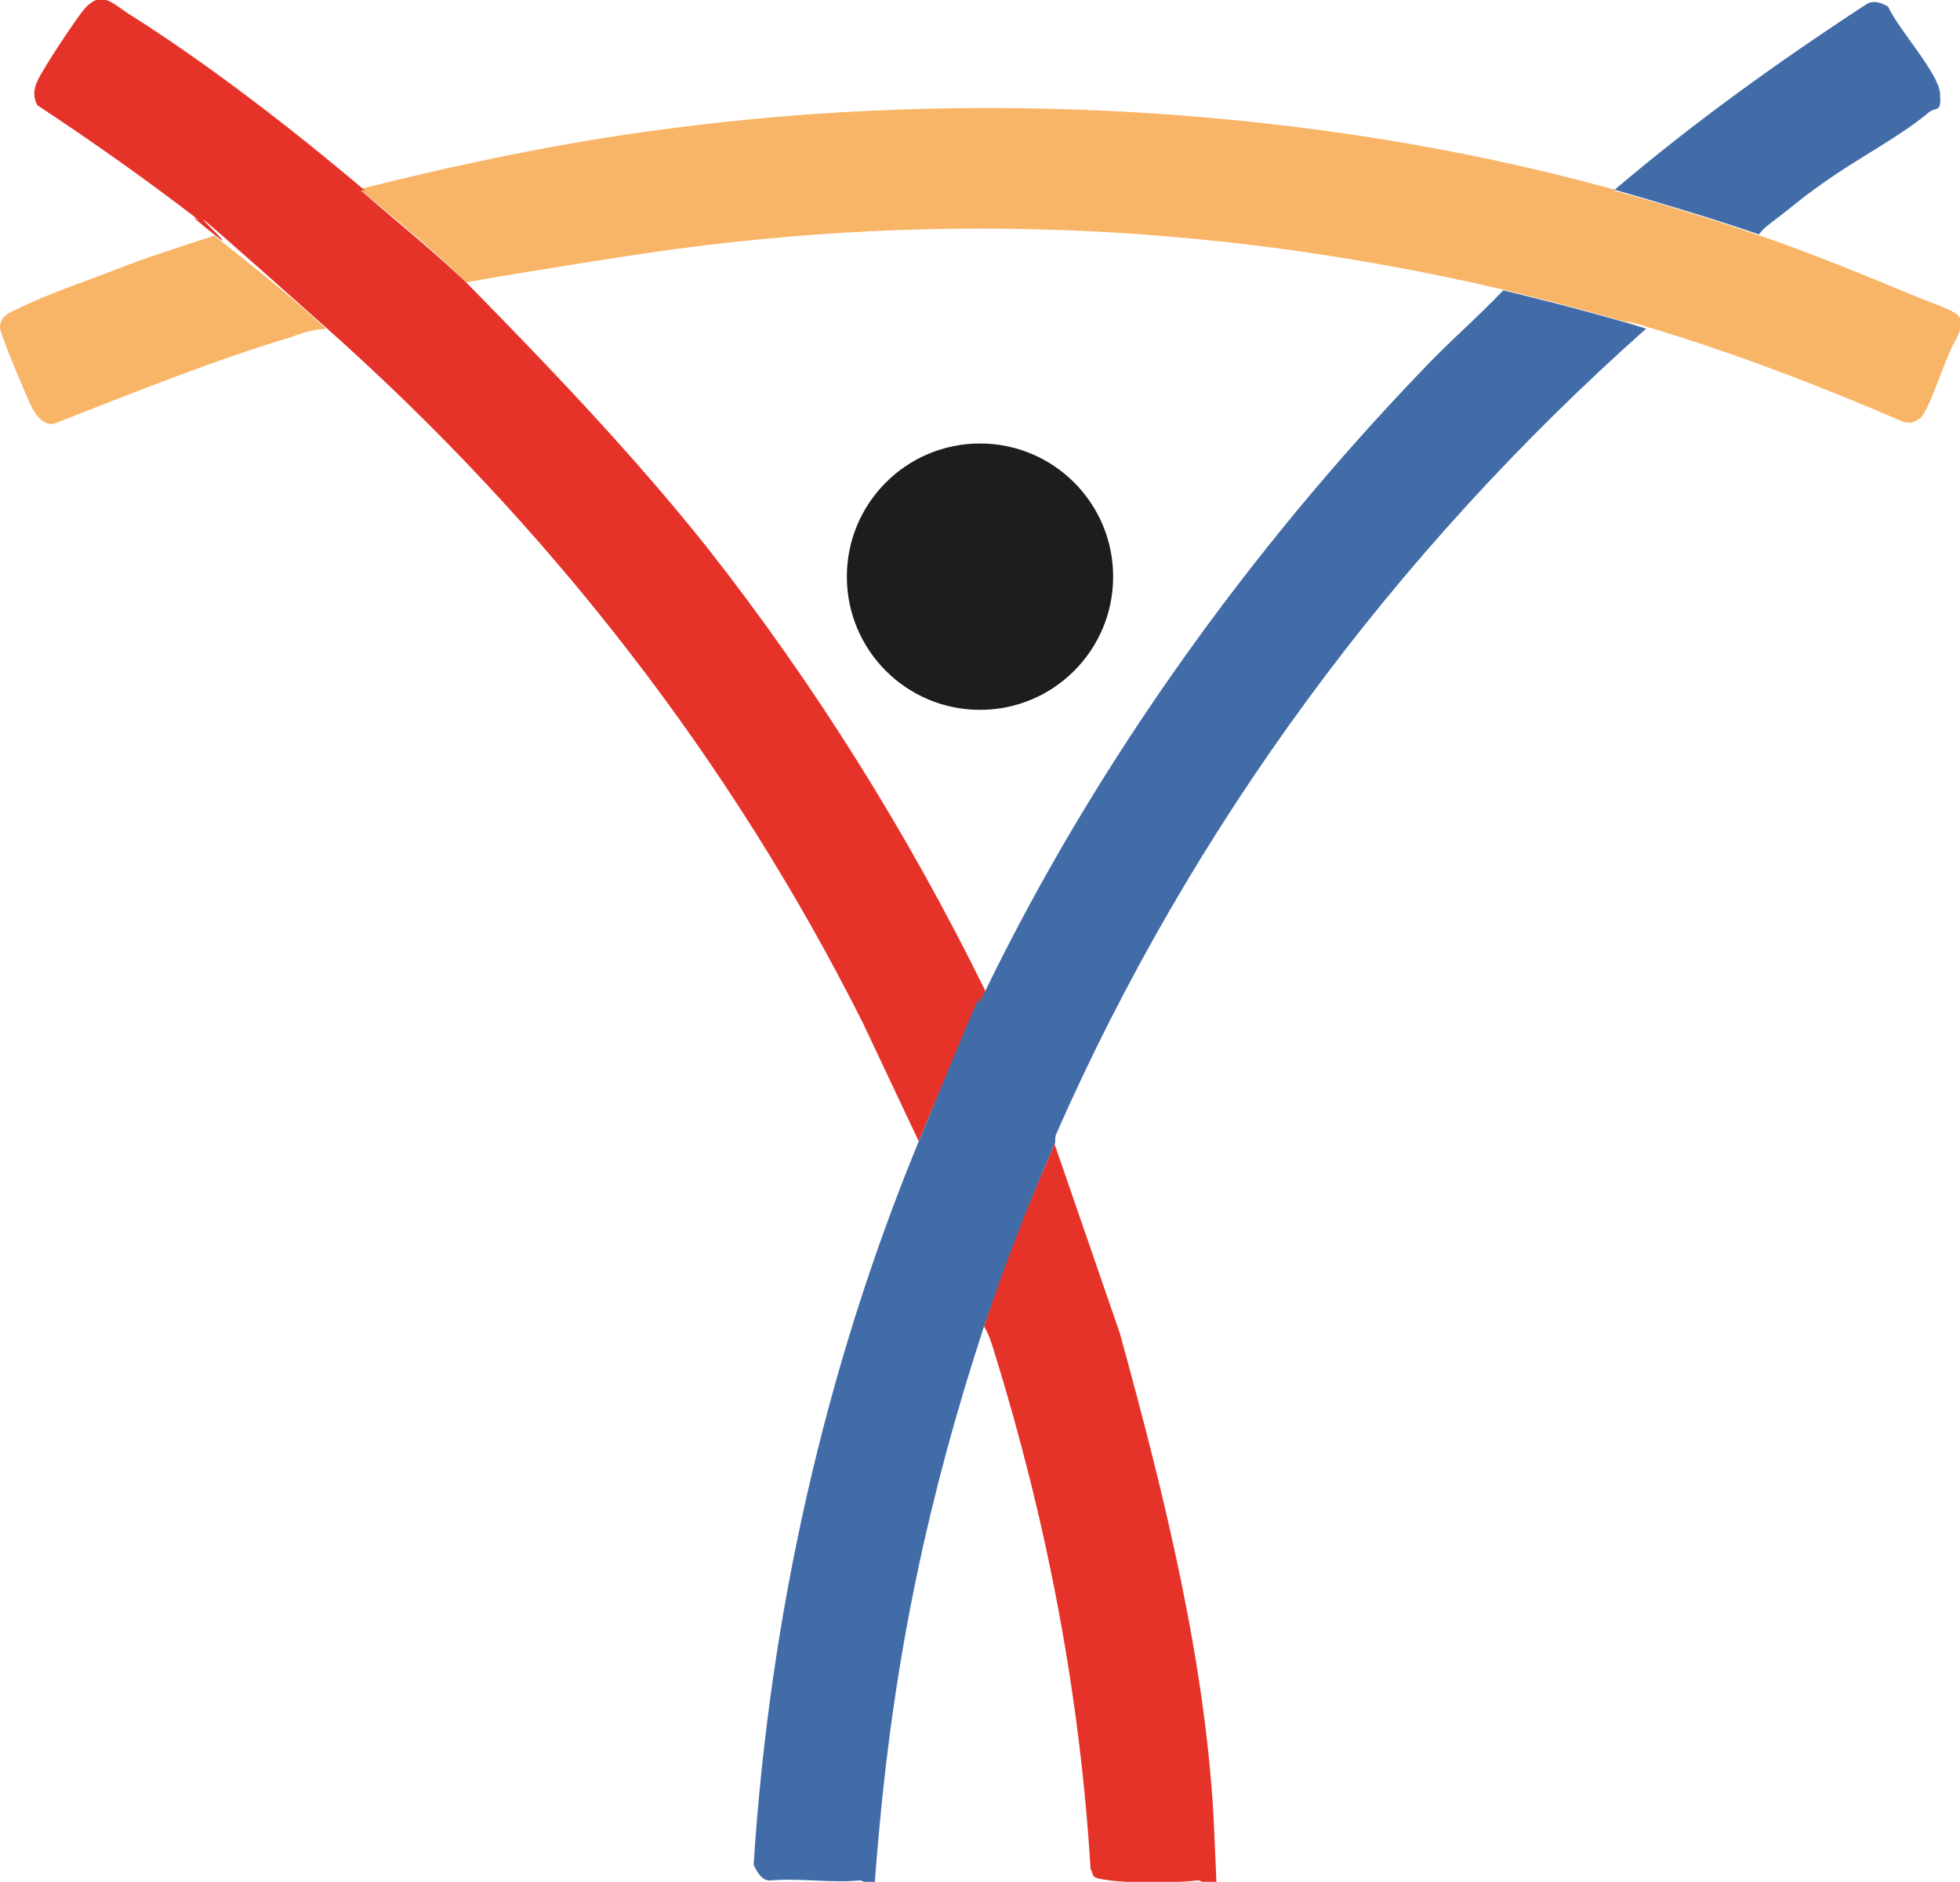 <?xml version="1.0" encoding="UTF-8"?>
<svg xmlns="http://www.w3.org/2000/svg" id="Ebene_2" version="1.1" viewBox="0 0 147.2 141.3">
  <defs>
    <style>
      .st0 {
        fill: #f9b567;
      }

      .st1 {
        fill: #1d1d1b;
      }

      .st2 {
        fill: #416ca8;
      }

      .st3 {
        fill: #e6332a;
      }
    </style>
  </defs>
  <g id="Ebene_1">
    <g>
      <g>
        <g>
          <path class="st0" d="M16.1,17.7c2.9,2.3,5.7,4.5,8.4,7-.9,0-1.8.3-2.6.6-6,1.8-11.9,4.2-17.8,6.5-.7.2-1.3-.5-1.6-1S0,25.1,0,24.6c0-.8.6-1.1,1.3-1.4,2.2-1.1,5.2-2.1,7.5-3s4.8-1.7,7.3-2.5Z"></path>
          <path class="st0" d="M121.2,14.3c3.6,1,7.5,2.2,11,3.4s7.7,2.9,11.3,4.4,4.4,1.3,3.4,3.4c-.7,1-2,5.4-2.7,5.9s-.8.3-1.2.3c-5.8-2.5-11.7-4.8-17.8-6.7s-1.2-.2-1.7-.4c-3.6-1.1-7.1-2-10.8-2.9-22-5.1-43.8-5.9-66.1-2.4s-7.6,1.6-11.4,2.1c-2.1-2.2-5.7-5.1-8.2-7.2,7.6-1.9,15.2-3.5,22.9-4.5,23.1-3.1,48.7-1.7,71.2,4.5Z"></path>
        </g>
        <g>
          <path class="st3" d="M27.1,14.3c2.4,2.1,6,5,8.2,7.2,6,6.1,12.3,12.7,17.8,19.6,8.1,10.3,15.1,21.5,20.9,33.3-1.7,3.6-3.5,7.6-5,11.3l-4.2-8.9c-10-19.9-23.7-37.4-40.2-52.1s-5.5-4.7-8.4-7-.9-.9-1.3-1.2c-3.9-3-8-5.9-12.1-8.6-.3-.6-.3-1.1,0-1.8.4-.9,2.9-4.7,3.6-5.5,1.2-1.3,2-.4,3.2.4,5.9,3.7,12.5,8.8,17.8,13.3Z"></path>
          <path class="st3" d="M79.2,85.9l4.9,14.2c3.3,12,6.6,25.1,7.1,37.6s.5,3.3-1.3,3.5-4.9.2-6.5,0-1.2-.3-1.5-.9c-.8-13.2-3.3-26.1-7.2-38.7-.2-.6-.4-1.4-.8-2,1.6-5,3.2-8.9,5.3-13.7Z"></path>
        </g>
      </g>
      <g>
        <path class="st2" d="M123.6,24.7c-18.9,16.8-34.1,37.3-44.3,60.5-.1.3,0,.6-.1.7-2.1,4.8-3.6,8.7-5.3,13.7-4.2,12.8-6.7,24.7-7.9,38.1s.5,3.3-1.5,3.5-4.6-.2-6.7,0c-.6,0-1-.7-1.2-1.2,1.2-18.6,5.3-37.1,12.4-54.3s3.3-7.7,5-11.3c8.3-17.1,19.9-33.2,33-46.8,1.9-2,4-3.8,5.9-5.8,3.7.9,7.2,1.8,10.8,2.9Z"></path>
        <path class="st2" d="M121.2,14.3c6-5.1,12.4-9.7,19-14,.5-.3,1.1-.1,1.6.2.7,1.6,3.8,5,3.9,6.5s-.2,1-.8,1.4c-2,1.7-5,3.3-7.2,4.8s-2.7,2-4,3-1.2.9-1.6,1.4c-3.5-1.2-7.5-2.4-11-3.4Z"></path>
      </g>
      <ellipse class="st1" cx="73.6" cy="43.3" rx="10" ry="10"></ellipse>
    </g>
  </g>
</svg>
